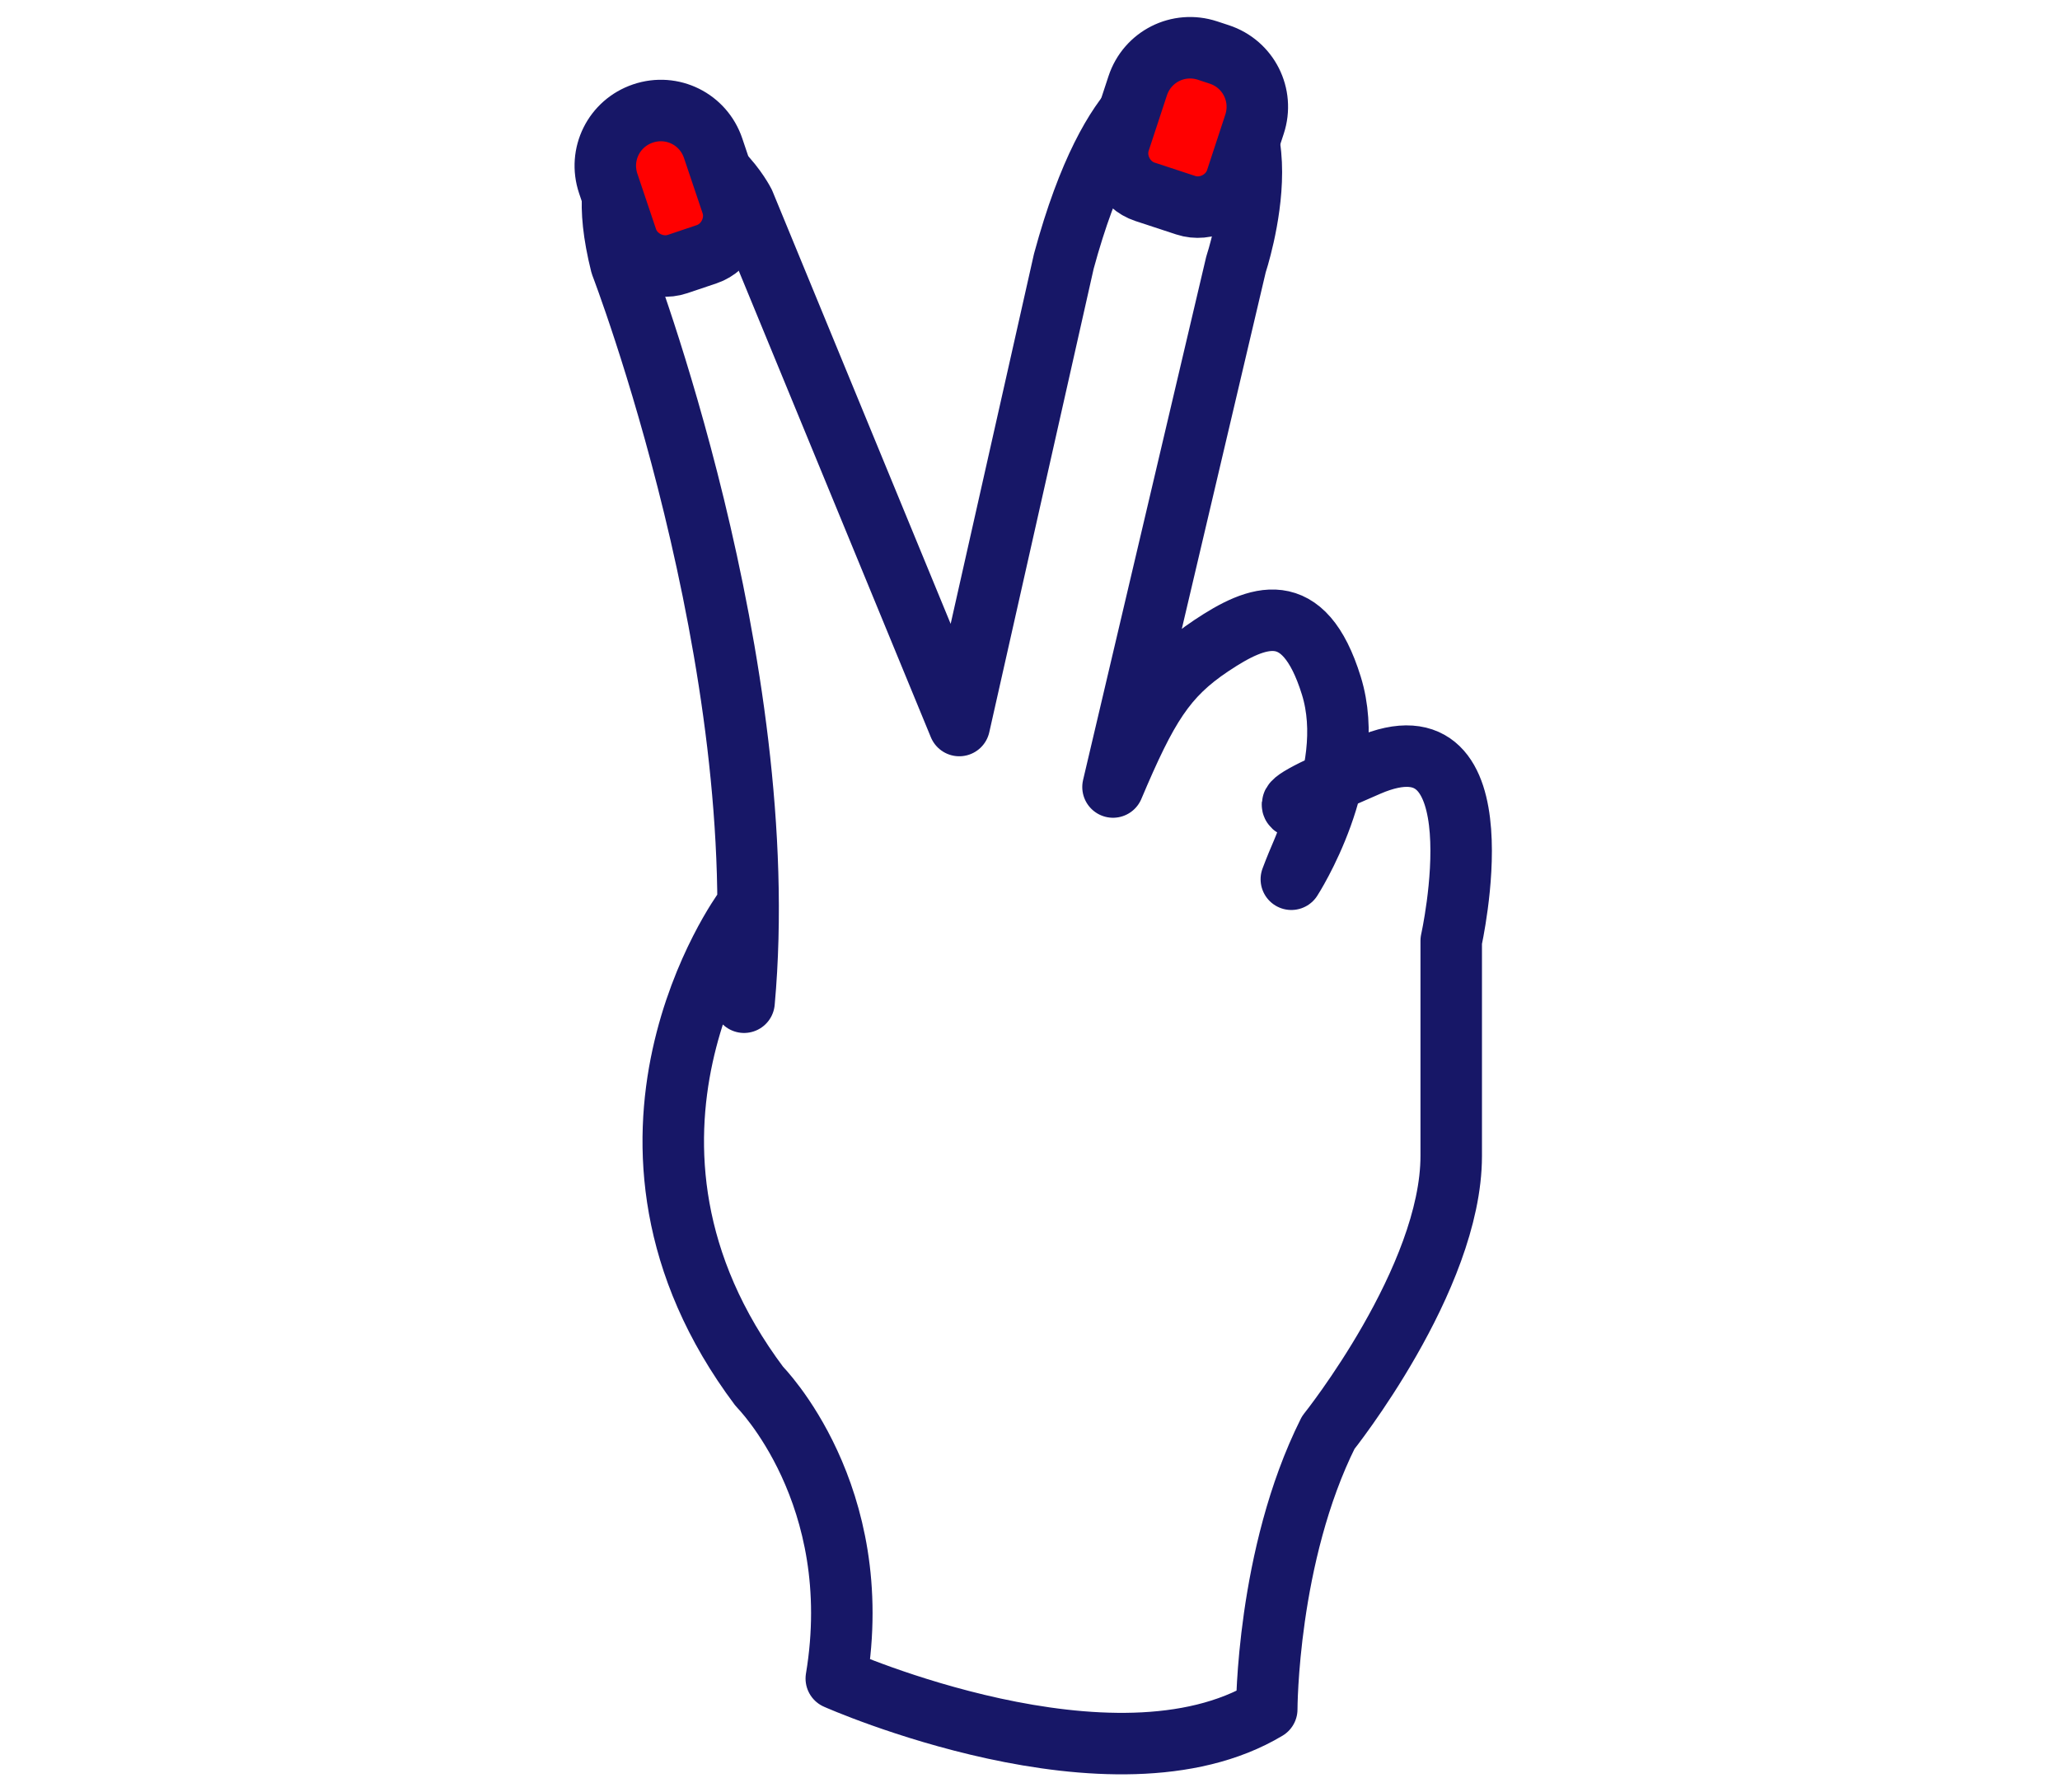 <svg viewBox="0 0 67 58.3" version="1.1" xmlns="http://www.w3.org/2000/svg" id="Calque_1">
  
  <defs>
    <style>
      .st0 {
        fill: none;
      }

      .st0, .st1 {
        stroke: #171767;
        stroke-linecap: round;
        stroke-linejoin: round;
        stroke-width: 2px;
      }

      .st1 {
        fill: red;
      }
    </style>
  </defs>
  <path d="M24.2,29.6s-5.5,7.5.5,15.5c0,0,3.5,3.5,2.5,9.5,0,0,9,4,14,1,0,0,0-5,2-9,0,0,4-5,4-9v-7s1.7-7.6-2.7-5.7-1.5,1-1.8,1.9-.4,1-.7,1.8c0,0,2.2-3.4,1.3-6.3s-2.4-2.3-3.9-1.3-2.1,2-3.2,4.6l4-17s2-6-2-6c0,0-2,0-3.6,5.9l-3.4,15.1-7-17s-1-2-3-2c0,0-2,0-1,4,0,0,5,13,4,24" class="st0"></path>
  <path transform="translate(3.2 -11.9) rotate(18.2)" d="M38.5,1.6h.4c1,0,1.8.8,1.8,1.8v1.9c0,.7-.6,1.3-1.3,1.3h-1.4c-.7,0-1.3-.6-1.3-1.3v-1.9c0-1,.8-1.8,1.8-1.8Z" class="st1"></path>
  <path transform="translate(-.8 7.2) rotate(-18.6)" d="M21.7,3.6h0c1,0,1.8.8,1.8,1.8v1.9c0,.7-.6,1.3-1.3,1.3h-1c-.7,0-1.3-.6-1.3-1.3v-1.9c0-1,.8-1.8,1.8-1.8Z" class="st1"></path>
</svg>
